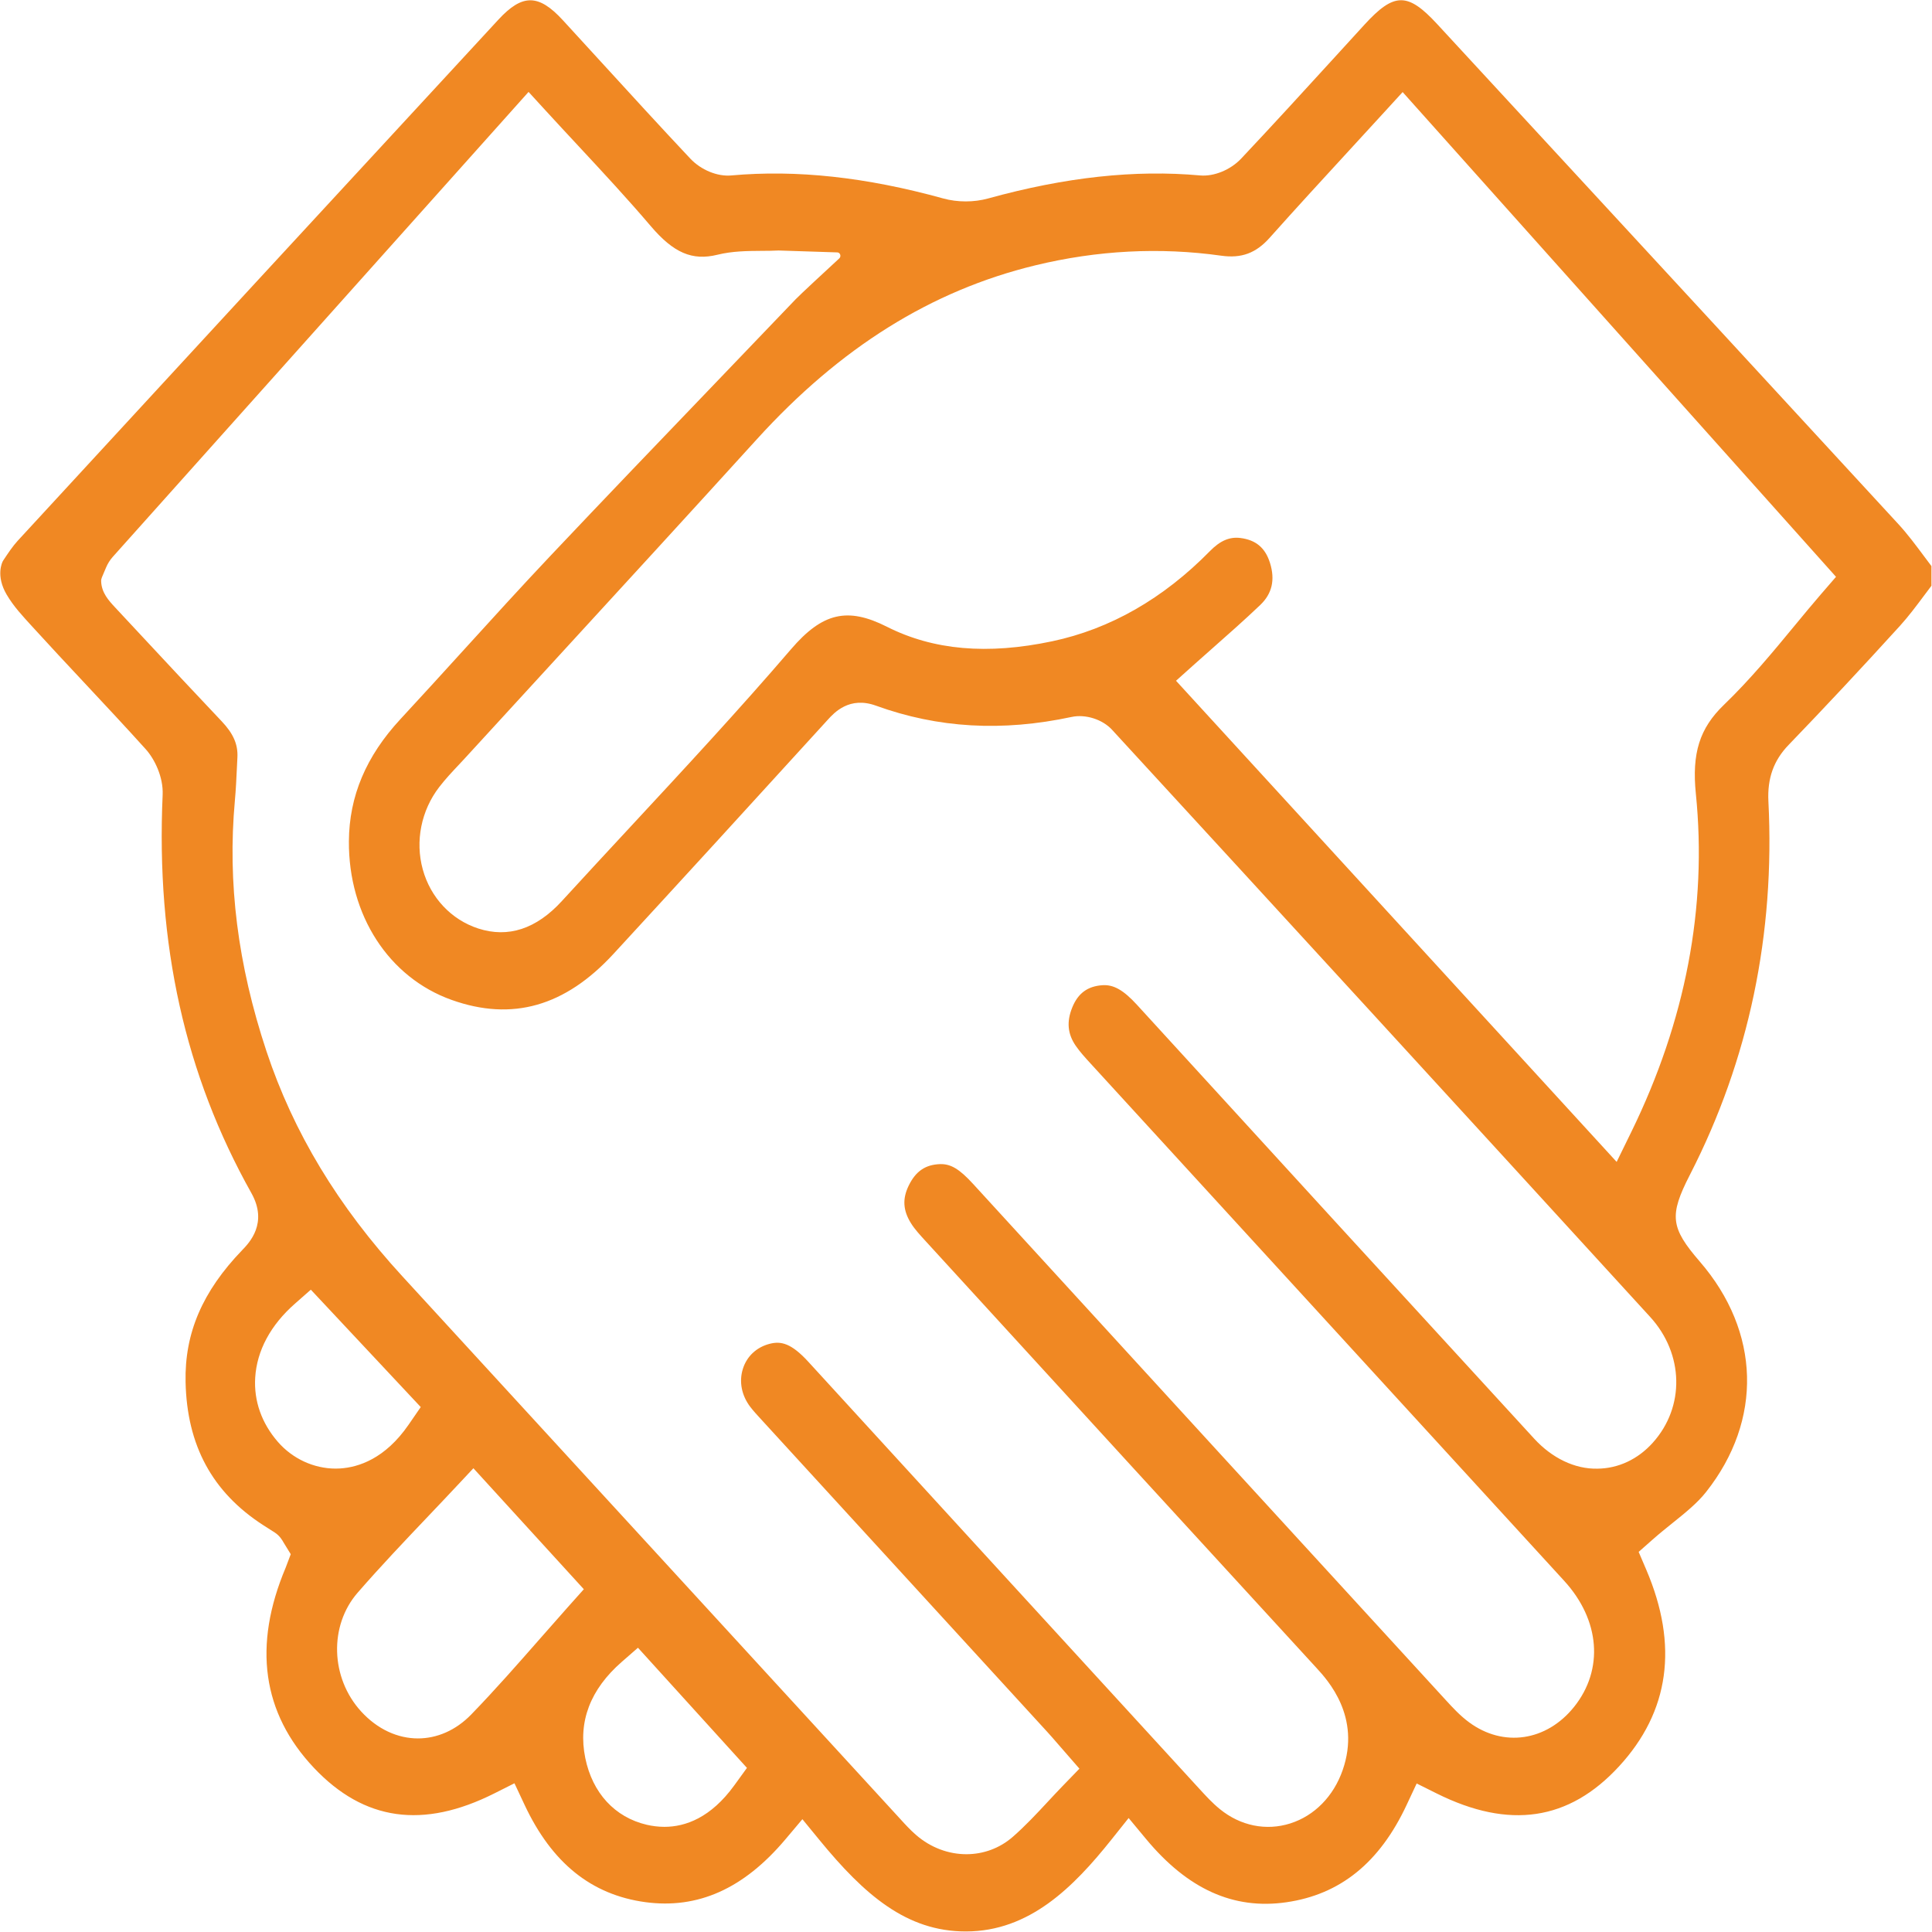 <?xml version="1.0" encoding="utf-8"?>
<!-- Generator: Adobe Illustrator 15.0.0, SVG Export Plug-In . SVG Version: 6.00 Build 0)  -->
<!DOCTYPE svg PUBLIC "-//W3C//DTD SVG 1.1//EN" "http://www.w3.org/Graphics/SVG/1.1/DTD/svg11.dtd">
<svg version="1.1" id="Ebene_1" xmlns="http://www.w3.org/2000/svg" xmlns:xlink="http://www.w3.org/1999/xlink" x="0px" y="0px"
	 width="171.795px" height="171.781px" viewBox="0 0 171.795 171.781" enable-background="new 0 0 171.795 171.781"
	 xml:space="preserve">
<path fill="#F08823" d="M168.938,55.659c0.771-0.848,1.476-1.793,2.223-2.794c0.194-0.26,0.39-0.52,0.584-0.778v-1.75
	c-0.212-0.281-0.424-0.563-0.634-0.846c-0.764-1.025-1.486-1.994-2.276-2.855c-11.517-12.518-23.053-25.013-34.59-37.507
	l-6.454-6.992c-2.618-2.834-3.823-2.824-6.454,0.048l-2.657,2.909c-2.709,2.966-5.511,6.034-8.315,9.009
	c-0.95,1.008-2.422,1.605-3.646,1.497c-5.807-0.522-11.974,0.146-18.846,2.046c-1.271,0.352-2.727,0.351-3.997,0.002
	C77.001,15.746,70.84,15.08,65.028,15.6c-1.239,0.116-2.701-0.491-3.648-1.499c-2.664-2.831-5.329-5.747-7.907-8.567
	c-1.141-1.249-2.282-2.498-3.427-3.742c-2.152-2.34-3.597-2.351-5.724-0.05C30.063,17.18,15.806,32.624,1.571,48.089
	c-0.445,0.484-0.856,1.105-1.293,1.763c-0.093,0.139-0.667,1.344,0.308,3.01c0.637,1.089,1.457,1.945,2.228,2.795
	c1.557,1.711,3.137,3.4,4.717,5.089c1.784,1.908,3.629,3.88,5.417,5.862c0.804,0.888,1.583,2.491,1.515,4.064
	c-0.595,13.303,1.984,24.887,7.889,35.415c1.501,2.677-0.184,4.421-0.818,5.077c-3.541,3.678-5.126,7.389-5.032,11.724
	c0.12,5.636,2.372,9.795,6.885,12.718l0.443,0.283c0.2,0.125,0.401,0.252,0.599,0.382c0.464,0.3,0.695,0.726,0.784,0.886
	l0.641,1.043l-0.451,1.195c-2.931,6.947-2.085,12.937,2.514,17.806c4.454,4.715,9.7,5.456,16.043,2.268l1.786-0.898l0.896,1.911
	c2.425,5.174,5.94,8.006,10.749,8.66c4.662,0.625,8.734-1.188,12.43-5.565l1.529-1.813l1.506,1.838
	c4.003,4.888,7.752,8.145,13.019,8.145h0.023c5.647-0.008,9.56-3.94,12.946-8.187l1.515-1.899l1.549,1.865
	c3.702,4.456,7.771,6.3,12.463,5.627c4.803-0.689,8.306-3.521,10.708-8.658l0.893-1.906l1.783,0.889
	c6.451,3.211,11.755,2.425,16.205-2.406c4.491-4.871,5.308-10.756,2.428-17.491l-0.678-1.585l1.246-1.1
	c0.573-0.507,1.166-0.983,1.754-1.457c1.138-0.913,2.213-1.776,3-2.775c5.05-6.391,4.834-14.242-0.563-20.484
	c-2.607-3.017-2.732-4.094-0.895-7.684l0.053-0.104c5.204-10.174,7.54-21.322,6.943-33.134c-0.103-2.05,0.468-3.646,1.797-5.02
	C162.242,62.922,165.478,59.463,168.938,55.659 M24.704,128.207c-1.442-1.663-2.139-3.638-2.011-5.711
	c0.147-2.396,1.367-4.668,3.529-6.569l1.417-1.247l9.774,10.437l-1.082,1.571c-2.088,3.031-4.465,3.787-6.091,3.889
	c-0.132,0.007-0.266,0.012-0.397,0.012C27.909,130.587,26.012,129.716,24.704,128.207 M48.042,145.686
	c-1.969,2.243-4.001,4.562-6.136,6.764c-1.379,1.424-3.057,2.132-4.741,2.132c-1.794,0-3.595-0.803-5.053-2.398
	c-2.728-2.987-2.863-7.626-0.31-10.561c2.052-2.358,4.202-4.62,6.28-6.805c0.863-0.908,1.72-1.809,2.562-2.71l1.452-1.55
	l9.819,10.758l-1.411,1.579C49.687,143.811,48.867,144.745,48.042,145.686 M65.294,158.756c-2.092,2.887-4.352,3.688-6.216,3.688
	c-0.563,0-1.092-0.074-1.568-0.184c-2.839-0.664-4.832-2.827-5.467-5.938c-0.657-3.22,0.436-6.097,3.247-8.549l1.438-1.255
	l9.692,10.684L65.294,158.756z M146.97,128.285c-1.327,1.479-3.079,2.298-4.934,2.31c-1.998,0.043-4.021-0.934-5.608-2.66
	c-11.789-12.849-23.568-25.707-35.328-38.587c-1.206-1.319-2.086-1.807-3.063-1.743c-1.32,0.085-2.175,0.711-2.688,1.972
	c-0.518,1.271-0.42,2.355,0.305,3.412c0.372,0.543,0.869,1.086,1.308,1.565l18.584,20.298c7.848,8.569,15.695,17.141,23.541,25.715
	c3.195,3.49,3.541,7.892,0.879,11.213c-2.449,3.054-6.286,3.617-9.331,1.37c-0.811-0.597-1.482-1.33-2.075-1.977
	c-14.031-15.31-28.037-30.598-42.03-45.896c-1.219-1.333-1.99-1.789-2.935-1.763c-1.313,0.044-2.175,0.636-2.797,1.921
	c-0.568,1.17-0.502,2.202,0.213,3.347c0.326,0.522,0.801,1.039,1.302,1.585l2.377,2.598c10.79,11.798,21.579,23.593,32.389,35.367
	c0.98,1.069,3.965,4.32,2.313,9.064c-0.81,2.33-2.507,4.059-4.655,4.743c-2.144,0.682-4.429,0.223-6.261-1.268
	c-0.679-0.552-1.237-1.164-1.778-1.755l-0.092-0.099c-11.577-12.635-23.155-25.27-34.72-37.917
	c-1.528-1.672-2.442-1.857-3.417-1.615c-1.182,0.294-2.062,1.111-2.414,2.242c-0.352,1.124-0.114,2.349,0.649,3.358
	c0.278,0.366,0.615,0.732,0.972,1.12L93.123,154c0.306,0.333,0.6,0.673,0.933,1.059l1.927,2.212l-1.495,1.544
	c-0.449,0.464-0.885,0.932-1.315,1.395c-0.98,1.054-1.995,2.143-3.108,3.117c-1.182,1.036-2.647,1.551-4.134,1.551
	c-1.569,0-3.164-0.572-4.479-1.715c-0.523-0.454-0.963-0.937-1.387-1.404L63.975,144.22c-9.394-10.24-18.786-20.48-28.183-30.715
	c-5.742-6.254-9.699-12.806-12.098-20.028c-2.554-7.703-3.473-14.994-2.808-22.293c0.089-0.969,0.134-1.943,0.18-2.917l0.044-0.912
	c0.062-1.157-0.358-2.119-1.398-3.217c-2.436-2.568-4.849-5.159-7.262-7.749l-2.199-2.359c-0.578-0.621-1.228-1.318-1.257-2.353
	c-0.003-0.118,0.025-0.24,0.071-0.348l0.366-0.865c0.149-0.353,0.353-0.676,0.602-0.954L47,8.173l1.466,1.601
	c0.983,1.074,1.956,2.12,2.916,3.152c2.265,2.436,4.403,4.737,6.488,7.184c2.025,2.379,3.687,3.093,5.918,2.544
	c1.344-0.33,2.657-0.338,3.929-0.347c0.508-0.002,1.017-0.005,1.521-0.032l5.218,0.169c0.256,0.008,0.369,0.352,0.176,0.531
	c-1.103,1.017-3.502,3.237-3.877,3.631c-2.453,2.567-4.909,5.126-7.365,7.686c-4.74,4.94-9.642,10.048-14.423,15.109
	c-2.634,2.789-5.27,5.686-7.817,8.489c-1.842,2.025-3.684,4.051-5.544,6.057c-3.058,3.301-4.558,6.854-4.582,10.861
	c-0.04,6.577,3.547,12.114,9.137,14.106c5.386,1.92,10.091,0.577,14.396-4.099c5.833-6.334,12.063-13.141,19.047-20.811
	c0.574-0.633,1.926-2.116,4.292-1.254c5.514,1.997,11.208,2.326,17.404,1c1.226-0.261,2.73,0.216,3.58,1.138
	c14.755,16.049,30.408,33.129,47.856,52.218C149.737,120.392,149.837,125.093,146.97,128.285 M161.909,52.853
	c-0.745,0.862-1.504,1.783-2.287,2.73c-1.966,2.383-3.999,4.847-6.341,7.103c-2.151,2.077-2.85,4.291-2.484,7.896
	c1.02,10.082-0.911,20.199-5.741,30.073l-1.302,2.662l-39.181-42.783l1.748-1.566c0.492-0.44,1.016-0.902,1.561-1.384
	c1.305-1.152,2.784-2.457,4.178-3.787c1.054-1.005,1.338-2.228,0.87-3.738c-0.417-1.34-1.251-2.045-2.629-2.22
	c-0.967-0.122-1.804,0.238-2.715,1.167c-4.15,4.228-8.869,6.926-14.026,8.017c-5.757,1.216-10.564,0.795-14.697-1.293
	c-3.509-1.773-5.737-1.25-8.526,2.001c-4.625,5.389-9.51,10.651-14.232,15.74c-2.053,2.213-4.107,4.425-6.145,6.653
	c-2.271,2.482-4.772,3.302-7.433,2.439c-2.4-0.779-4.246-2.745-4.935-5.258c-0.688-2.503-0.14-5.239,1.465-7.32
	c0.548-0.711,1.133-1.333,1.7-1.935c0.192-0.206,0.387-0.411,0.577-0.619c2.693-2.943,5.392-5.883,8.09-8.823
	c5.969-6.507,11.938-13.013,17.878-19.552c7.414-8.161,15.51-13.218,24.752-15.46c5.504-1.338,11.071-1.628,16.543-0.859
	c1.798,0.252,3.082-0.225,4.305-1.596c2.329-2.612,4.668-5.156,7.145-7.851c1.05-1.144,2.118-2.306,3.211-3.499l1.466-1.604
	l38.536,43.105L161.909,52.853z"/>
</svg>
